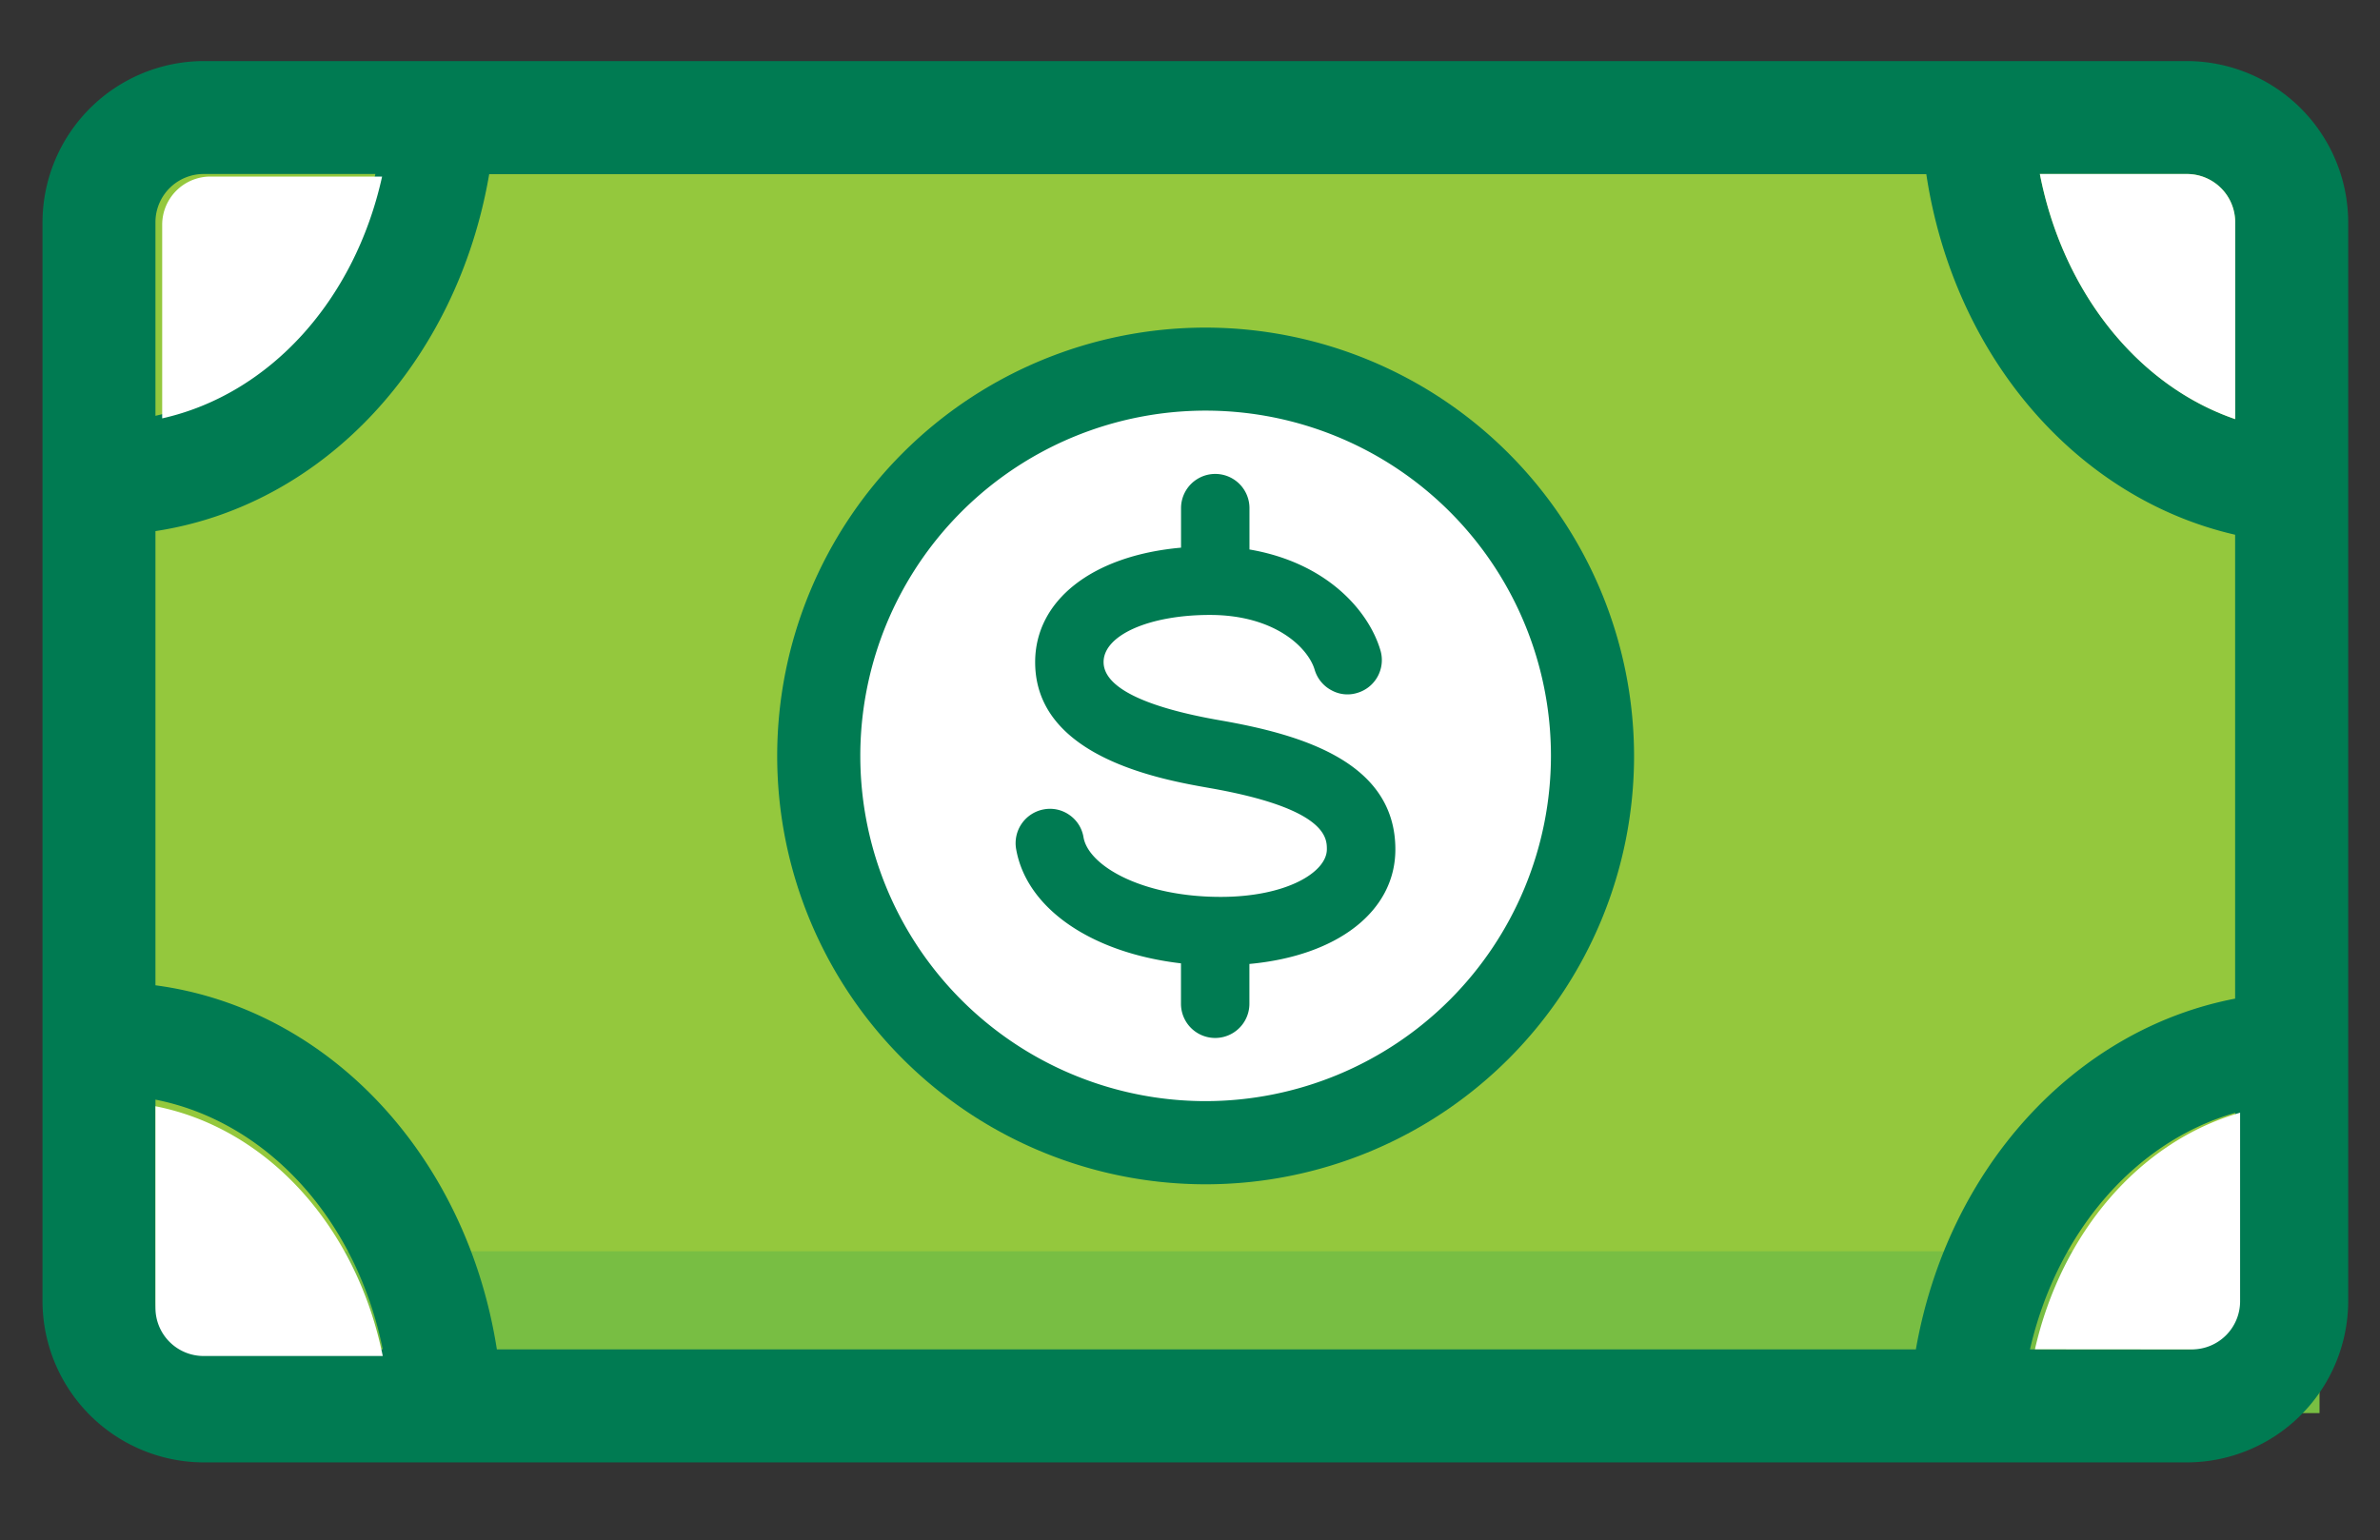 <svg id="Layer_1" data-name="Layer 1" xmlns="http://www.w3.org/2000/svg" viewBox="0 0 353.36 228.69"><rect x="0" y="0" width="353.36" height="228.69" fill="#333333" stroke="none"/><defs><style>.cls-1{fill:#94c83d;}.cls-2{fill:#78be43;}.cls-3{fill:#fff;}.cls-4{fill:#007b52;}</style></defs><path class="cls-1" d="M321.06,14.36H34.11a23.73,23.73,0,0,0-13.85,4.42h0A22.28,22.28,0,0,0,10.8,36.9v151c0,12.43,10.45,22.54,23.31,22.54h287c12.86,0,23.32-10.11,23.32-22.54V36.9C344.38,24.47,333.92,14.36,321.06,14.36Z"/><rect class="cls-2" x="13.12" y="185.82" width="331.26" height="24.03"/><circle class="cls-3" cx="179.8" cy="111.08" r="56.79"/><path class="cls-4" d="M179,48.65a63.61,63.61,0,1,0,63.61,63.61A63.68,63.68,0,0,0,179,48.65Zm0,114.87a51.27,51.27,0,1,1,51.27-51.26A51.32,51.32,0,0,1,179,163.52Z"/><path class="cls-4" d="M181.31,107c-11.58-2-17.46-5-17.46-8.68,0-4,6.78-7,15.78-7,9.68,0,14.62,4.89,15.57,8.18a5.08,5.08,0,0,0,2.47,3,4.91,4.91,0,0,0,3.84.4,5.08,5.08,0,0,0,3.45-6.3c-1.66-5.69-7.75-13-19.45-15V75.46a5.08,5.08,0,1,0-10.16,0v5.87c-13.17,1.17-21.66,7.82-21.66,17,0,14.15,18.78,17.44,25.87,18.69C197,120.07,197,124.47,197,126.12c0,3.41-6,7.07-15.77,7.07-11.63,0-19.62-4.59-20.36-8.85a5,5,0,0,0-2.07-3.3,5,5,0,0,0-3.79-.85,5.1,5.1,0,0,0-4.15,5.87c1.52,8.8,11.11,15.44,24.48,17v6a5.08,5.08,0,1,0,10.16,0v-5.91c13.17-1.21,21.67-7.88,21.67-17C207.18,113.2,193.35,109.11,181.31,107Z"/><path class="cls-4" d="M324.71,9.07H30.23A24,24,0,0,0,6.31,33V193.24a24,24,0,0,0,23.92,23.93H324.71a24,24,0,0,0,23.93-23.93V33A24,24,0,0,0,324.71,9.07ZM331.86,33V62.24c-14.5-5-25.59-18.91-29-36.4h21.85A7.16,7.16,0,0,1,331.86,33ZM284.45,200.39H73.77c-4.48-28.69-24.93-50.65-50.69-54.07V78.87c25.13-3.81,44.82-25.31,49.55-53H286c4.06,26.91,22.19,48.1,45.85,53.54v68.89C308,152.88,289.17,173.52,284.45,200.39ZM30.23,25.84h25.5c-4,18.34-16.7,32.32-32.65,35.91V33A7.16,7.16,0,0,1,30.23,25.84Zm-7.15,167.4V163.3c16.61,3.27,29.84,17.85,33.75,37.09H30.23A7.15,7.15,0,0,1,23.08,193.24Zm301.63,7.15H301.39c4-17.42,15.64-30.89,30.47-35.13v28A7.15,7.15,0,0,1,324.71,200.39Z"/><path class="cls-3" d="M324.71,25.84H302.86c3.41,17.49,14.5,31.43,29,36.4V33A7.16,7.16,0,0,0,324.71,25.84Z"/><path class="cls-3" d="M23.08,194.22a7.15,7.15,0,0,0,7.15,7.15h26.6c-3.91-19.24-17.14-33.82-33.75-37.09Z"/><path class="cls-3" d="M31.23,26.22a7.16,7.16,0,0,0-7.15,7.15V62.13c16-3.59,28.61-17.57,32.65-35.91Z"/><path class="cls-3" d="M325.45,200.39a7.15,7.15,0,0,0,7.14-7.15v-28c-14.82,4.24-26.49,17.71-30.46,35.13Z"/></svg>